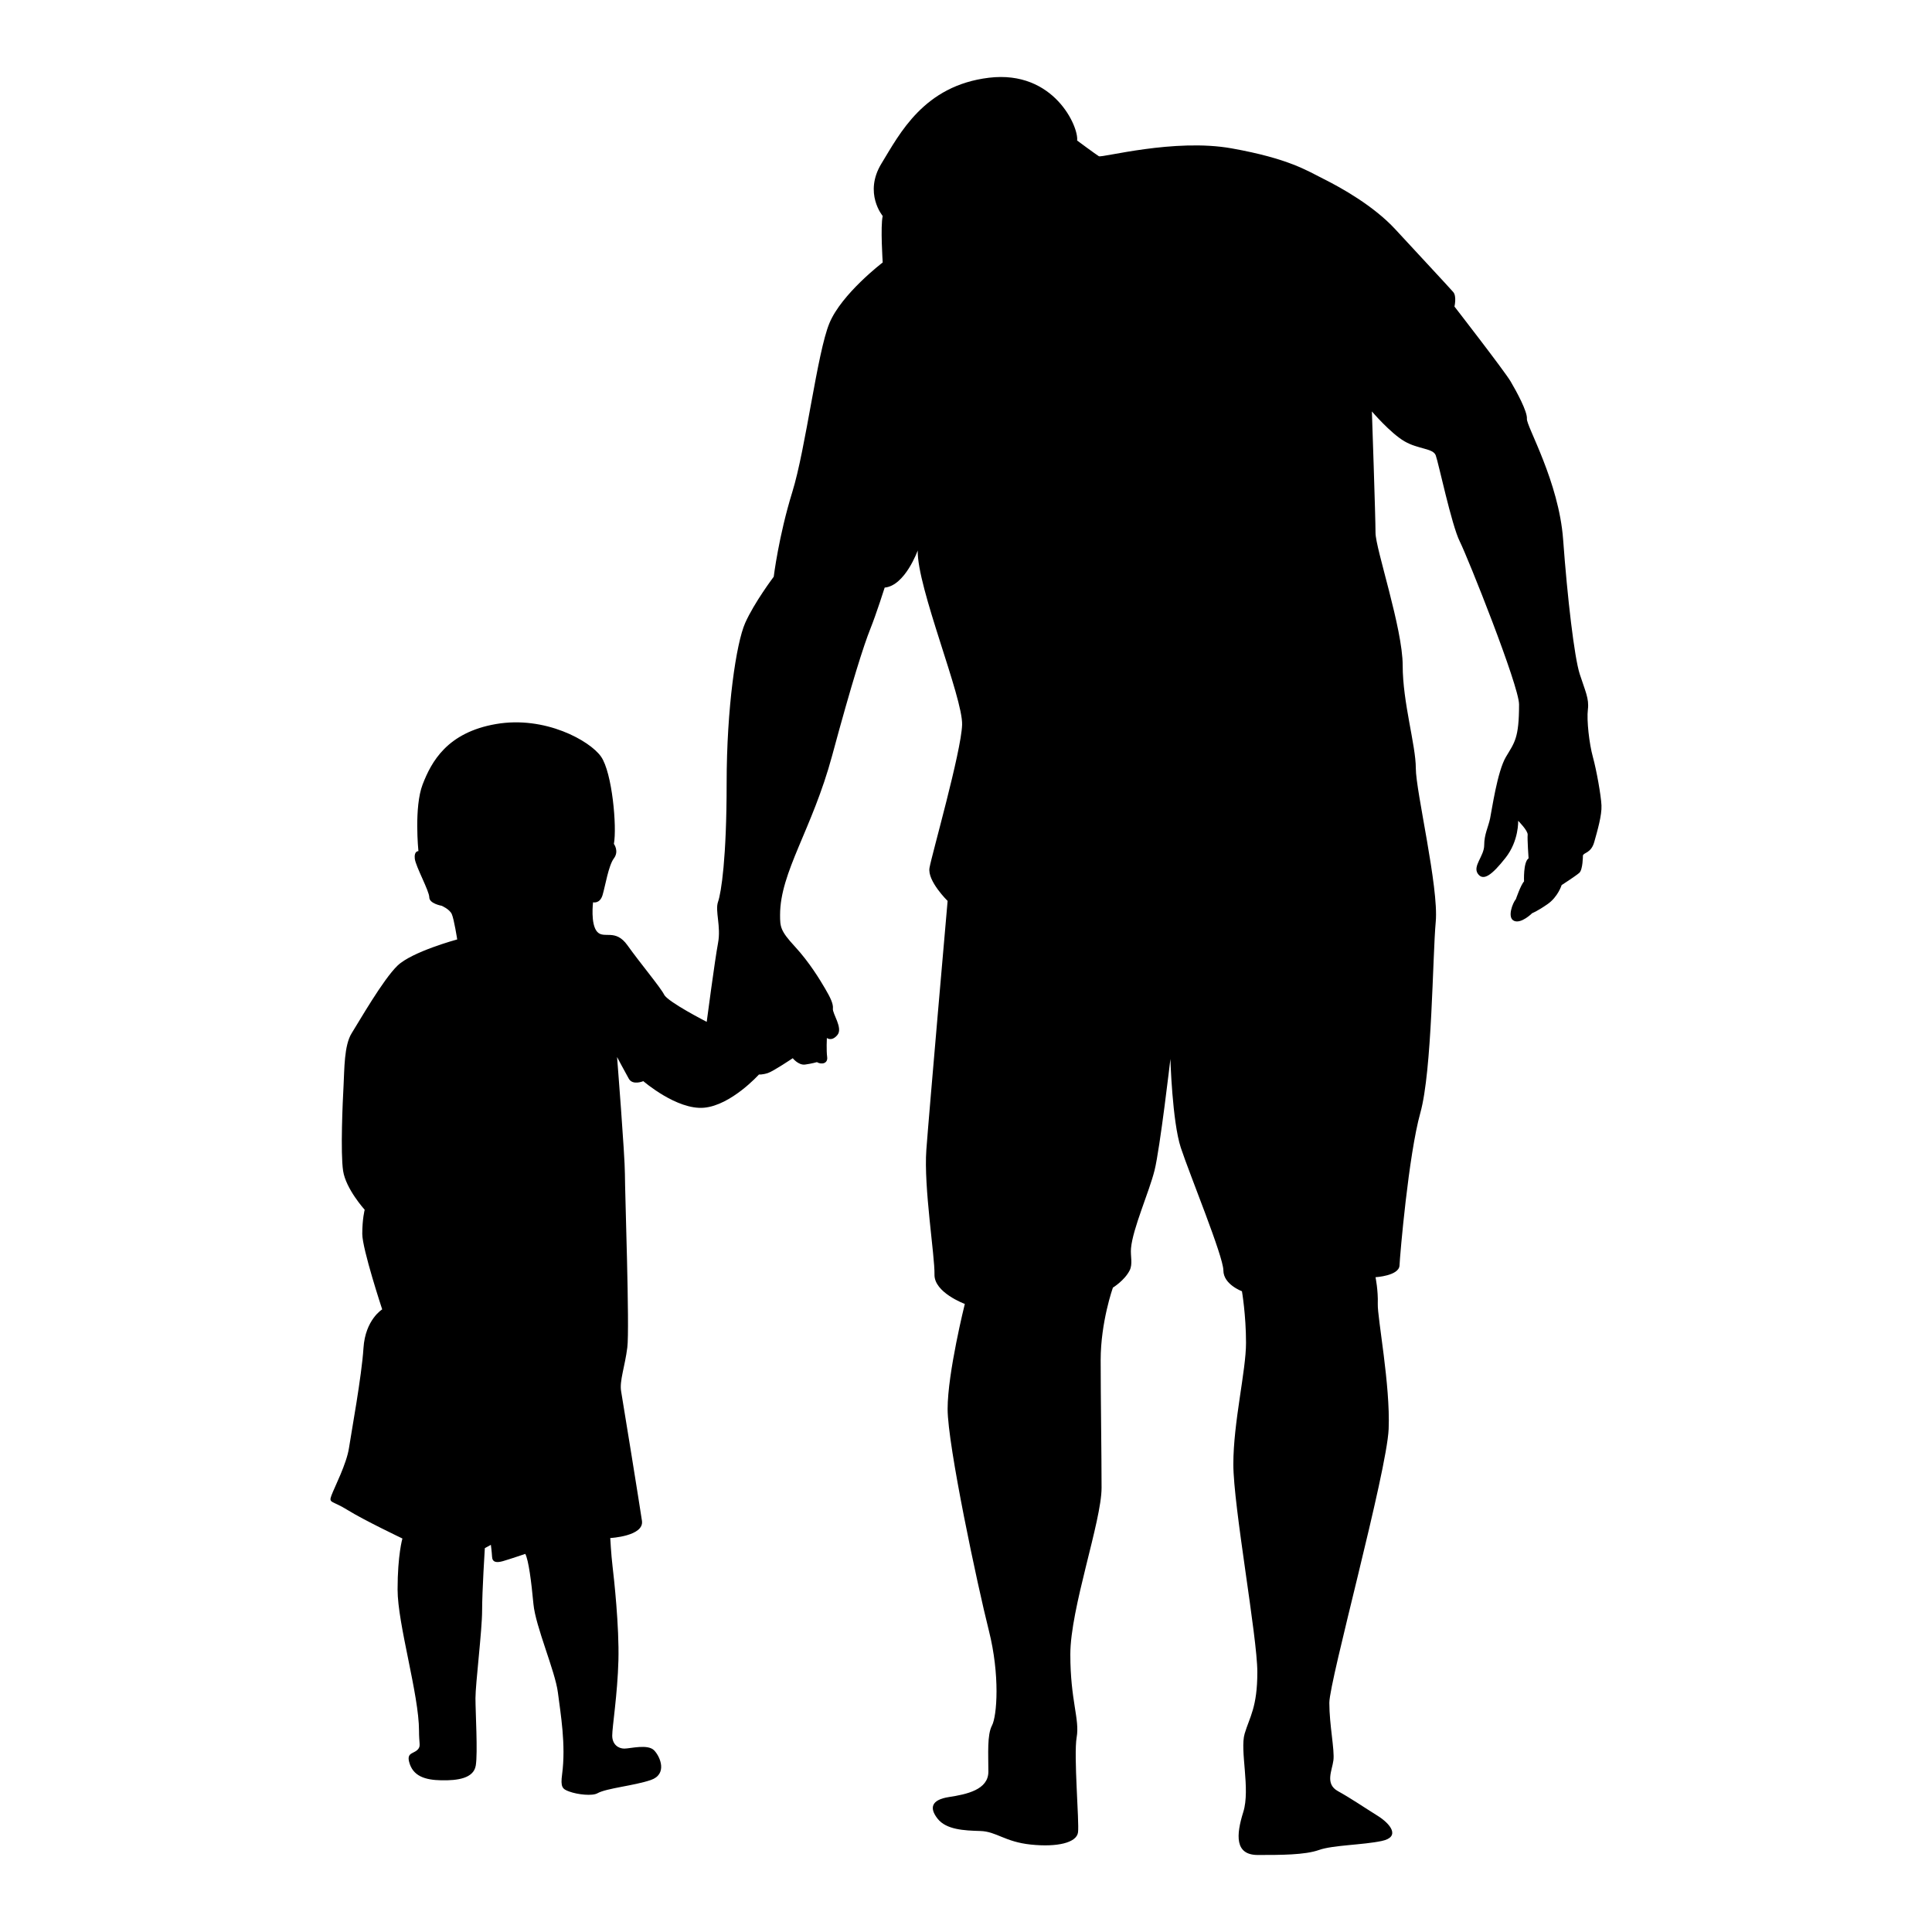 <?xml version="1.0" encoding="utf-8"?>
<!-- Generator: Adobe Illustrator 24.3.0, SVG Export Plug-In . SVG Version: 6.00 Build 0)  -->
<svg version="1.1" id="Layer_1" xmlns="http://www.w3.org/2000/svg" xmlns:xlink="http://www.w3.org/1999/xlink" x="0px" y="0px"
	 viewBox="0 0 500 500" style="enable-background:new 0 0 500 500;" xml:space="preserve">
<path d="M391.844,238.318c1.875,0.82,4.687-1.993,4.687-1.993s1.289-0.469,3.984-2.344c2.696-1.875,3.633-4.921,3.633-4.921
	s3.633-2.344,4.57-3.164c0.938-0.82,0.938-4.453,0.938-4.453c0.117-0.82,2.109-0.586,2.93-3.516c0.82-2.93,1.992-6.914,1.875-9.492
	c-0.117-2.578-1.289-9.141-2.227-12.539c-0.937-3.398-1.641-9.492-1.289-12.304c0.352-2.813-0.703-4.766-2.11-9.141
	c-1.406-4.375-3.203-19.805-4.297-34.805s-9.532-29.375-9.375-31.25c0.156-1.875-2.657-7.031-4.219-9.687
	c-1.562-2.656-14.531-19.375-14.531-19.375s0.625-2.657-0.313-3.75c-0.937-1.093-9.375-10.156-15-16.25
	c-5.624-6.094-14.062-10.781-18.437-12.969c-4.375-2.187-9.062-5.312-23.906-7.969s-33.593,2.5-34.375,2.031
	c-0.781-0.469-5.624-4.062-5.624-4.062c0.468-3.438-5.938-18.281-22.813-16.25s-23.125,14.531-27.812,22.187
	s0.312,13.594,0.312,13.594c-0.625,2.656,0,12.031,0,12.031s-10.625,8.086-13.789,15.703c-3.164,7.617-6.093,32.344-9.609,43.711
	c-3.516,11.367-4.805,21.914-4.805,21.914s-5.039,6.68-7.383,11.953c-2.344,5.273-4.804,22.031-4.804,41.484
	s-1.406,28.359-2.227,30.703c-0.82,2.344,0.821,6.328,0,10.664c-0.82,4.336-2.93,20.39-2.93,20.39s-10.078-5.156-11.015-7.031
	c-0.938-1.875-6.328-8.32-9.492-12.773c-3.164-4.453-6.094-1.524-7.852-3.516s-1.055-7.617-1.055-7.617s1.758,0.469,2.461-1.875
	c0.704-2.344,1.524-7.617,2.93-9.492c1.406-1.875,0-3.75,0-3.75c0.82-4.336-0.43-18.437-3.32-22.578s-14.532-10.625-27.188-8.438
	c-12.656,2.188-16.718,9.766-18.984,15.625c-2.266,5.859-1.094,17.266-1.094,17.266s-1.172-0.078-0.938,1.953
	c0.234,2.031,3.75,8.359,3.75,10c0,1.641,3.203,2.188,3.203,2.188s2.032,0.859,2.618,2.149c0.586,1.289,1.406,6.562,1.406,6.562
	s-11.718,3.164-15.469,6.797c-3.75,3.633-9.844,14.297-11.835,17.461c-1.993,3.164-1.876,9.375-2.11,13.594
	c-0.234,4.218-0.82,17.344-0.117,22.031c0.703,4.687,5.586,10.078,5.586,10.078s-0.626,2.344-0.626,6.25
	c0,3.906,5.157,19.531,5.157,19.531s-4.375,2.657-4.844,10s-3.125,21.718-3.75,25.859c-0.624,4.141-3.75,10.156-4.531,12.266
	c-0.782,2.109,0.078,1.25,4.218,3.828c4.14,2.578,14.14,7.344,14.14,7.344s-1.25,4.219-1.25,13.203
	c0,8.985,5.547,27.187,5.547,36.562c0,3.123,0.407,3.775-0.078,4.531c-0.972,1.513-3.125,0.884-2.5,3.437
	c0.937,3.828,4.218,4.766,8.359,4.844c4.14,0.078,8.359-0.469,8.907-3.828c0.546-3.359-0.079-13.672-0.079-17.422
	s1.719-17.578,1.719-22.656c0-5.078,0.704-16.172,0.704-16.172l1.562-0.859c0,0,0.235,1.719,0.313,3.125
	c0.078,1.406,1.172,1.562,2.813,1.093c1.64-0.469,5.781-1.875,5.781-1.875c0.859,1.641,1.562,7.109,2.11,12.969
	c0.546,5.86,5.624,17.344,6.327,22.89c0.704,5.547,2.11,13.516,1.094,21.172c-0.444,3.35,0.059,3.807,1.798,4.453
	c2.234,0.83,6.025,1.216,7.343,0.469c2.344-1.328,9.532-1.953,13.828-3.437c4.297-1.485,2.5-5.938,0.86-7.657
	c-1.641-1.719-6.172-0.469-7.735-0.469c-1.562,0-3.125-1.093-3.125-3.359s1.367-10.664,1.602-19.453
	c0.234-8.789-1.172-21.484-1.524-24.414c-0.352-2.93-0.586-7.265-0.586-7.265s8.789-0.469,8.203-4.453s-4.921-30.82-5.39-33.515
	c-0.469-2.695,0.976-6.367,1.602-11.367c0.625-4.999-0.626-40.234-0.626-44.922c0-4.687-2.031-30.234-2.031-30.234
	s2.031,3.828,3.047,5.625c1.016,1.797,3.75,0.625,3.75,0.625s8.672,7.5,15.703,6.875c7.031-0.625,14.219-8.594,14.219-8.594
	s0.937,0.078,2.344-0.391c1.406-0.469,6.406-3.828,6.406-3.828s1.484,1.875,3.203,1.64c1.718-0.234,3.047-0.625,3.047-0.625
	c1.172,0.703,2.891,0.391,2.656-1.328c-0.234-1.719-0.078-4.922-0.078-4.922s1.25,1.016,2.735-0.781
	c1.484-1.797-1.328-5.547-1.172-6.797c0.156-1.25-0.703-2.969-2.032-5.234c-1.328-2.266-4.062-6.797-7.812-10.859
	c-3.75-4.062-3.828-5.078-3.828-8.164c0-11.132,8.32-22.148,13.477-41.25c5.156-19.102,8.203-28.593,9.844-32.695
	c1.641-4.101,3.75-10.781,3.75-10.781c5.273-0.469,8.555-9.61,8.555-9.61c-0.234,9.493,11.718,38.086,11.484,45.117
	c-0.234,7.031-7.852,33.632-8.438,37.031c-0.586,3.398,4.688,8.555,4.688,8.555s-4.805,54.843-5.508,64.453
	c-0.703,9.609,2.227,27.539,2.11,32.226c-0.118,4.688,7.851,7.617,7.851,7.617s-4.453,17.812-4.453,27.187
	s7.734,45.703,10.664,57.304c2.93,11.601,2.11,22.148,0.82,24.609c-1.289,2.461-0.937,7.266-0.937,11.953
	c0,4.687-5.625,5.859-10.195,6.562c-4.57,0.703-5.156,2.813-2.93,5.625c2.227,2.813,6.797,3.047,11.015,3.164
	c4.219,0.117,6.328,2.813,13.125,3.516c6.797,0.703,11.836-0.469,12.187-3.164c0.351-2.695-1.172-19.922-0.351-24.609
	c0.82-4.688-1.641-9.492-1.641-21.445c0-11.953,8.086-34.453,8.086-43.124c0-8.672-0.234-23.203-0.234-33.047
	s3.164-18.75,3.164-18.75s3.008-1.837,4.336-4.453c0.858-1.69,0.167-3.719,0.352-5.742c0.468-5.156,4.687-14.531,6.093-20.156
	c1.407-5.625,4.102-28.828,4.102-28.828s0.468,16.172,2.695,22.969c2.227,6.797,11.015,28.125,11.015,31.757
	c0,3.633,4.805,5.39,4.805,5.39s1.055,6.094,1.055,13.359c0,7.266-3.281,20.508-3.281,31.406c0,10.898,6.21,44.648,6.21,53.788
	s-1.992,11.601-3.281,15.938c-1.29,4.336,1.524,14.297-0.352,20.273c-1.875,5.977-2.227,11.132,3.75,11.132
	c5.976,0,12.187,0,15.82-1.289c3.633-1.289,11.367-1.289,16.289-2.344c4.922-1.055,2.227-4.453-1.172-6.562
	c-3.398-2.11-6.796-4.453-10.195-6.328c-3.398-1.875-1.524-5.274-1.172-7.969c0.351-2.696-1.055-9.141-1.055-14.883
	c0-5.742,14.883-59.648,15.352-70.898c0.468-11.25-2.93-28.828-2.813-32.343c0.117-3.516-0.586-6.914-0.586-6.914
	s6.093-0.352,6.21-3.047s2.344-28.593,5.391-39.492c3.047-10.898,3.164-40.547,3.984-49.453c0.82-8.906-5.156-33.75-5.156-39.726
	c0-5.976-3.398-16.992-3.398-26.601s-7.031-30.234-7.031-34.336c0-4.102-0.938-31.406-0.938-31.406s4.804,5.625,8.438,7.734
	c3.633,2.11,7.383,1.758,8.086,3.633c0.703,1.875,4.101,18.047,6.211,22.265c2.109,4.219,15.351,37.383,15.351,42.187
	c0,8.789-1.172,9.844-3.398,13.594c-2.227,3.75-3.633,13.711-4.101,15.938c-0.469,2.227-1.524,4.101-1.524,6.914
	s-3.047,5.39-1.64,7.383c1.406,1.992,3.633,0.351,7.148-4.101c3.516-4.453,3.281-9.609,3.281-9.609s2.578,2.578,2.461,3.633
	c-0.117,1.055,0.234,6.094,0.234,6.094c-1.406,0.937-1.172,5.976-1.172,5.976c-0.82,0.82-2.109,4.57-2.109,4.57
	C391.492,233.63,389.968,237.497,391.844,238.318z"/>
</svg>
